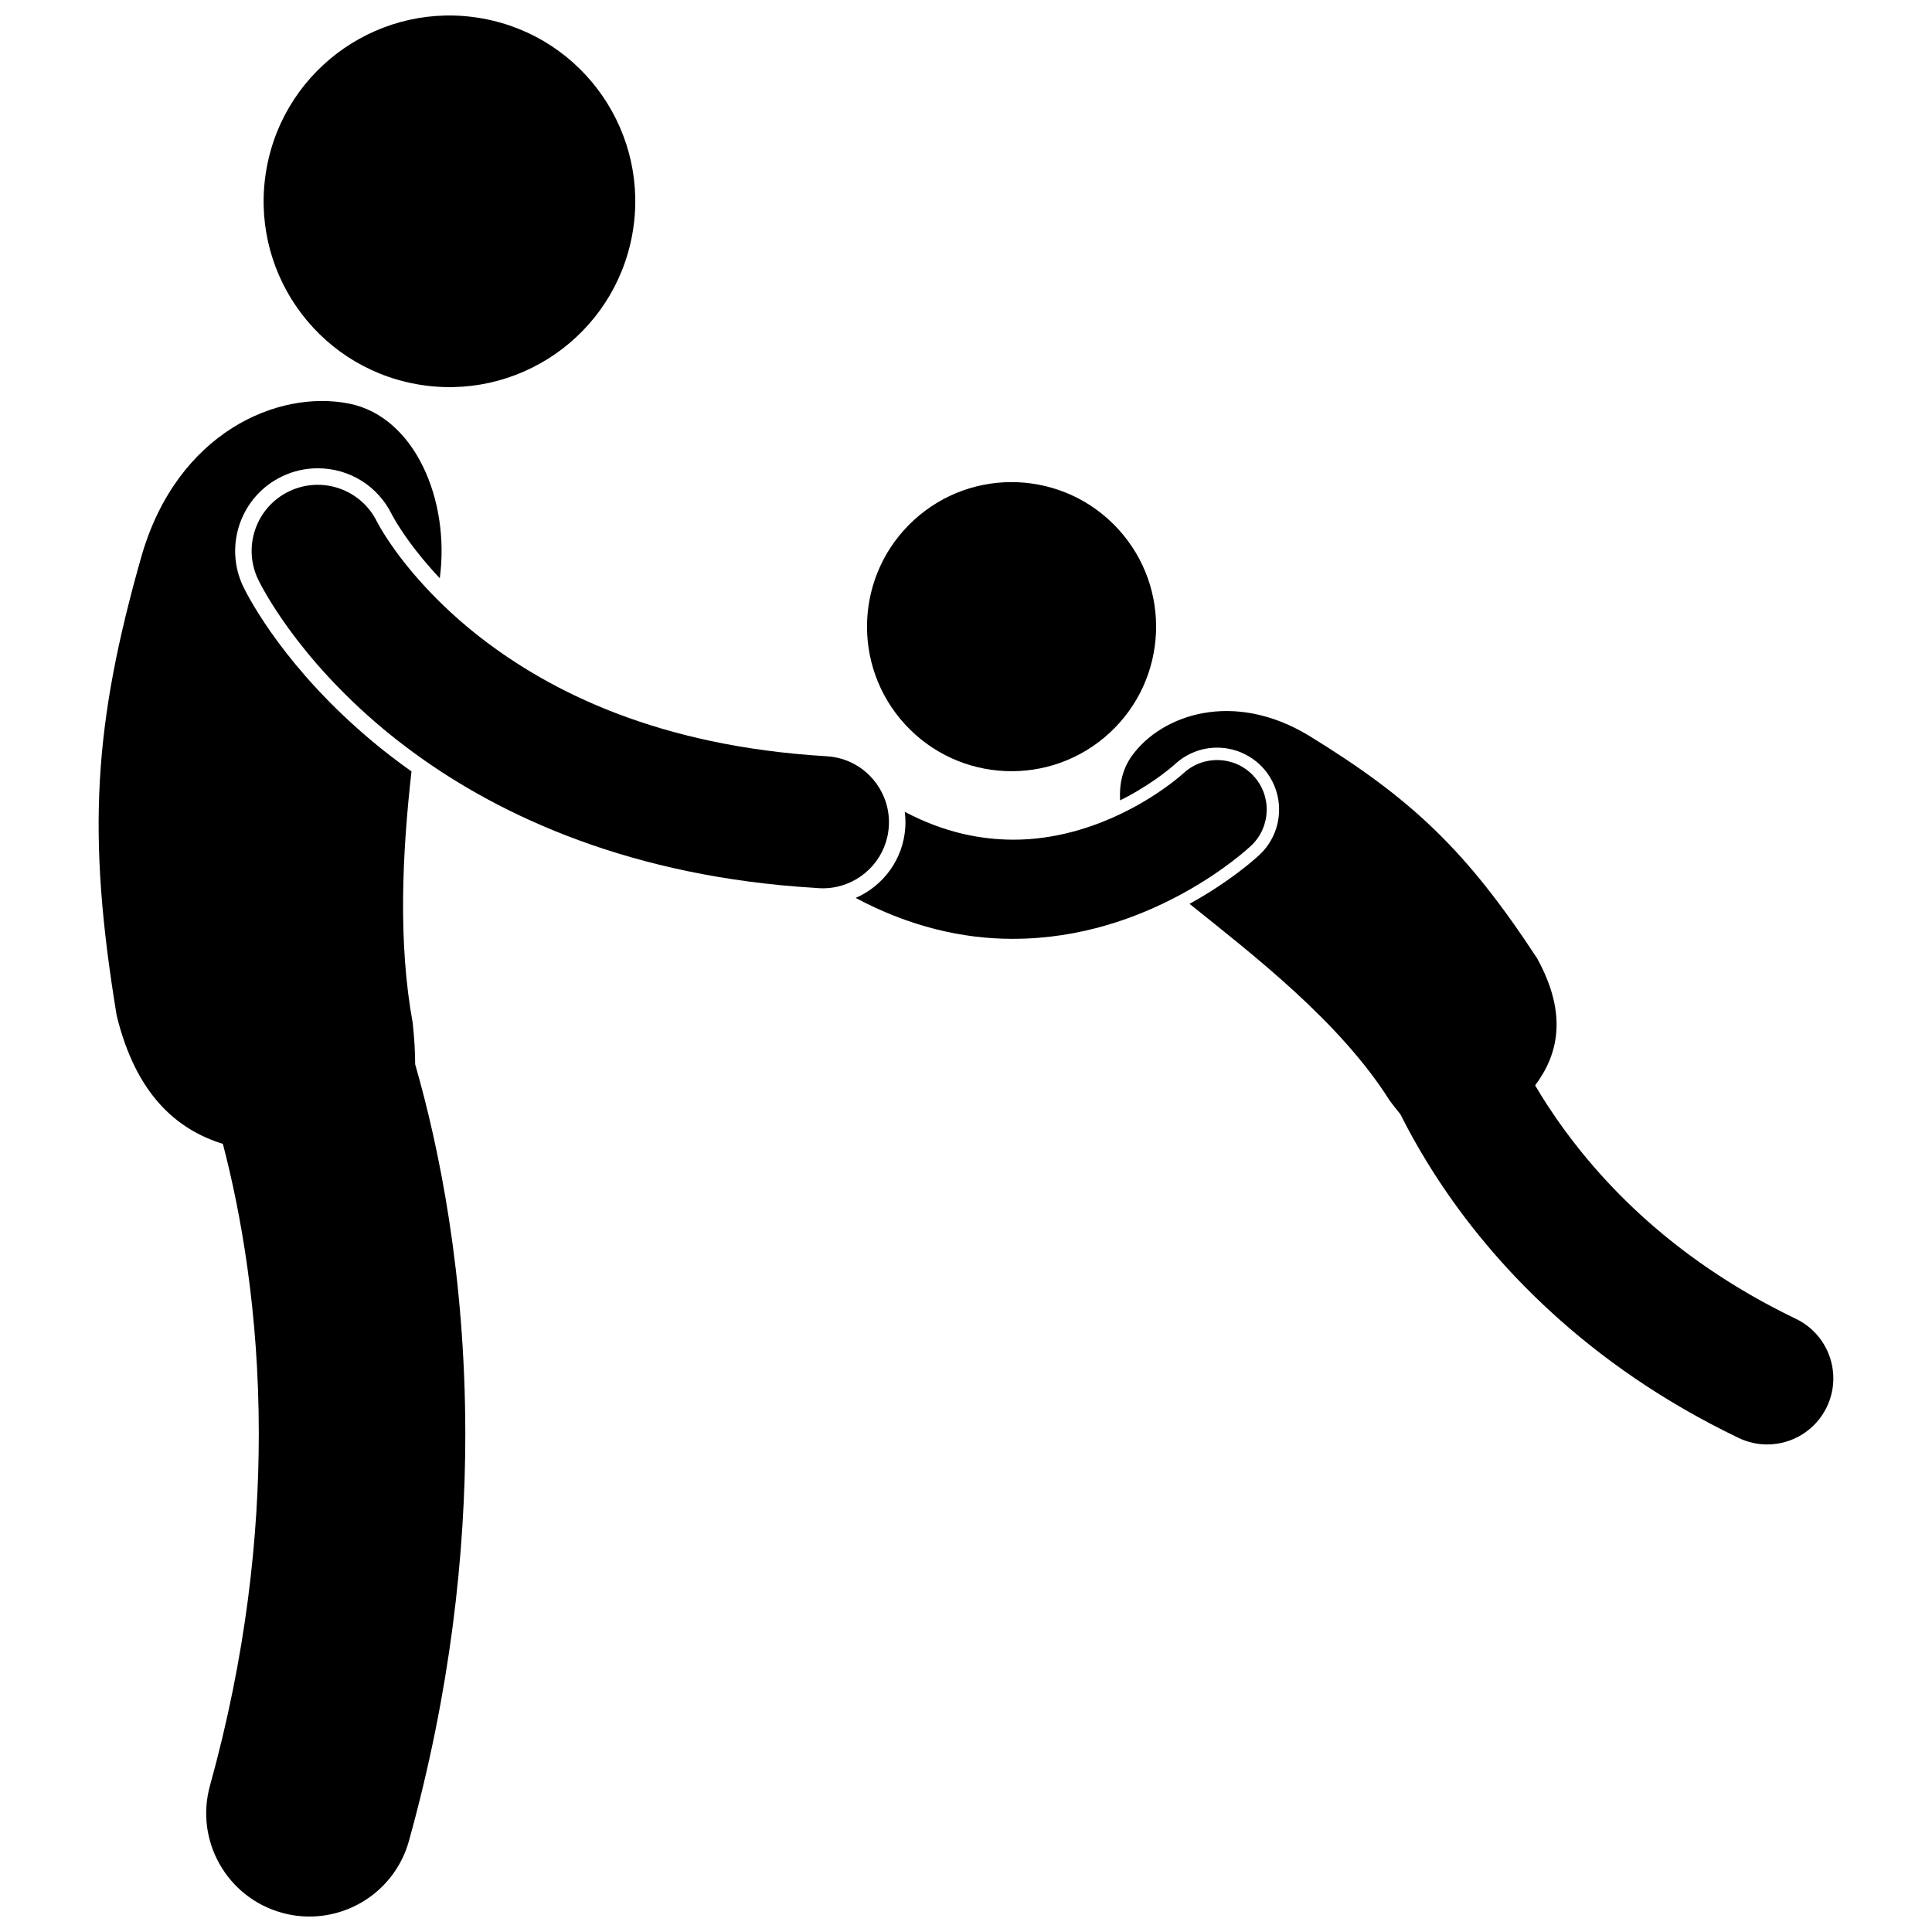 <?xml version="1.0" encoding="UTF-8"?>
<!-- Uploaded to: ICON Repo, www.svgrepo.com, Generator: ICON Repo Mixer Tools -->
<svg width="800px" height="800px" version="1.1" viewBox="144 144 512 512" xmlns="http://www.w3.org/2000/svg">
 <defs>
  <clipPath id="b">
   <path d="m213 148.09h100v98.906h-100z"/>
  </clipPath>
  <clipPath id="a">
   <path d="m170 250h98v401.9h-98z"/>
  </clipPath>
 </defs>
 <path d="m440.28 284.15c14.316 15.574 13.293 39.809-2.285 54.125-15.574 14.316-39.809 13.297-54.125-2.281-14.316-15.578-13.293-39.812 2.281-54.129 15.578-14.316 39.812-13.293 54.129 2.285"/>
 <g clip-path="url(#b)">
  <path d="m271.98 148.92c26.75 4.898 44.461 30.555 39.562 57.301-4.902 26.75-30.559 44.457-57.305 39.559-26.75-4.902-44.461-30.555-39.562-57.305 4.902-26.746 30.559-44.457 57.305-39.555"/>
 </g>
 <g clip-path="url(#a)">
  <path d="m208.48 299.5c-5.231-10.91-0.633-24.016 10.25-29.238 2.984-1.434 6.168-2.16 9.461-2.16 8.434 0 15.969 4.707 19.672 12.277 0.195 0.355 0.434 0.797 0.785 1.398 0.715 1.223 1.965 3.223 3.812 5.769 1.891 2.602 4.582 5.965 8.09 9.699 2.762-20.723-6.621-42.816-24.043-46.289-18.883-3.766-45.461 7.664-54.941 40.199-12.777 44.82-14.609 73.684-6.641 121.98 5.125 20.98 15.961 30.227 28.141 34.004 4.707 18.031 9.535 44.441 9.52 76.879-0.004 27.168-3.352 58.602-12.941 93.203-4.039 14.562 4.492 29.641 19.059 33.68 2.441 0.676 4.902 1 7.32 1 11.992 0 22.996-7.938 26.355-20.062 11.008-39.684 14.934-76.152 14.934-107.82-0.027-42.312-6.957-75.992-13.293-97.984 0.004-3.184-0.207-6.809-0.652-10.973-3.875-21.191-2.801-44.648-0.32-66.625-3.746-2.66-7.188-5.309-10.246-7.871-22.867-19.078-32.602-37.555-34.32-41.066z"/>
 </g>
 <path d="m455.34 346.56c3.066-2.856 7.043-4.426 11.219-4.426 4.504 0 8.863 1.879 11.953 5.156 6.207 6.59 5.894 17-0.691 23.207-1.754 1.625-8.152 7.266-18.488 12.98-0.031 0.016-0.062 0.035-0.098 0.051 16.66 13.375 39.824 31.148 53.055 52.148 0.977 1.324 1.902 2.488 2.805 3.578 2.586 5.133 5.773 10.828 9.73 16.902 14.535 22.328 39.48 49.508 79.93 68.91 2.441 1.172 5.027 1.73 7.57 1.73 6.523 0 12.781-3.66 15.797-9.93 4.188-8.715 0.516-19.18-8.199-23.367-33.98-16.348-53.969-38.461-65.766-56.484-1.207-1.844-2.301-3.633-3.328-5.379 6.023-8.043 8.773-18.695 0.52-33.672-18.555-28.332-33-42.18-60.496-59.023-20.062-12.133-38.953-5.512-46.805 5.246-2.519 3.449-3.477 7.59-3.207 11.914 0.637-0.32 1.281-0.641 1.859-0.953 7.789-4.176 12.594-8.543 12.641-8.59z"/>
 <path d="m456.47 381.29c0.43-0.227 0.863-0.457 1.277-0.684 10.898-6.031 17.258-11.977 17.824-12.5 5.273-4.973 5.523-13.285 0.551-18.562-4.961-5.262-13.242-5.523-18.523-0.594l0.004-0.004h-0.004c-0.109 0.109-5.172 4.711-13.332 9.09-0.938 0.504-1.926 1.004-2.941 1.496-7.824 3.797-17.801 7.016-28.836 6.996-8.73-0.051-18.262-1.871-28.719-7.394 0.164 1.305 0.227 2.637 0.152 3.996-0.488 8.496-5.793 15.625-13.16 18.828 14.344 7.676 28.531 10.84 41.395 10.84h0.332c18.078-0.016 33.172-5.734 43.98-11.508z"/>
 <path d="m362.08 379.41c1.227 0 2.418-0.137 3.578-0.375 7.562-1.582 13.434-8.059 13.898-16.137 0.137-2.367-0.211-4.644-0.949-6.75-2.262-6.496-8.25-11.316-15.535-11.734-2.836-0.168-5.602-0.387-8.309-0.645-42.551-4.082-69.586-19.277-86.723-33.465-3.168-2.641-5.961-5.246-8.453-7.75-4.644-4.68-8.168-9-10.672-12.441-1.918-2.644-3.246-4.766-4.051-6.133-0.398-0.684-0.668-1.176-0.809-1.445-0.07-0.137-0.113-0.215-0.125-0.238h-0.004c-4.223-8.637-14.625-12.258-23.305-8.09-8.719 4.188-12.391 14.645-8.207 23.363h-0.004c0.773 1.578 9.965 20.242 33.203 39.637 2.496 2.09 5.191 4.18 8.023 6.258 23.285 17.066 58.047 32.93 106.33 35.832 0.371 0.023 0.723 0.062 1.094 0.082 0.348 0.023 0.684 0.031 1.016 0.031z"/>
</svg>